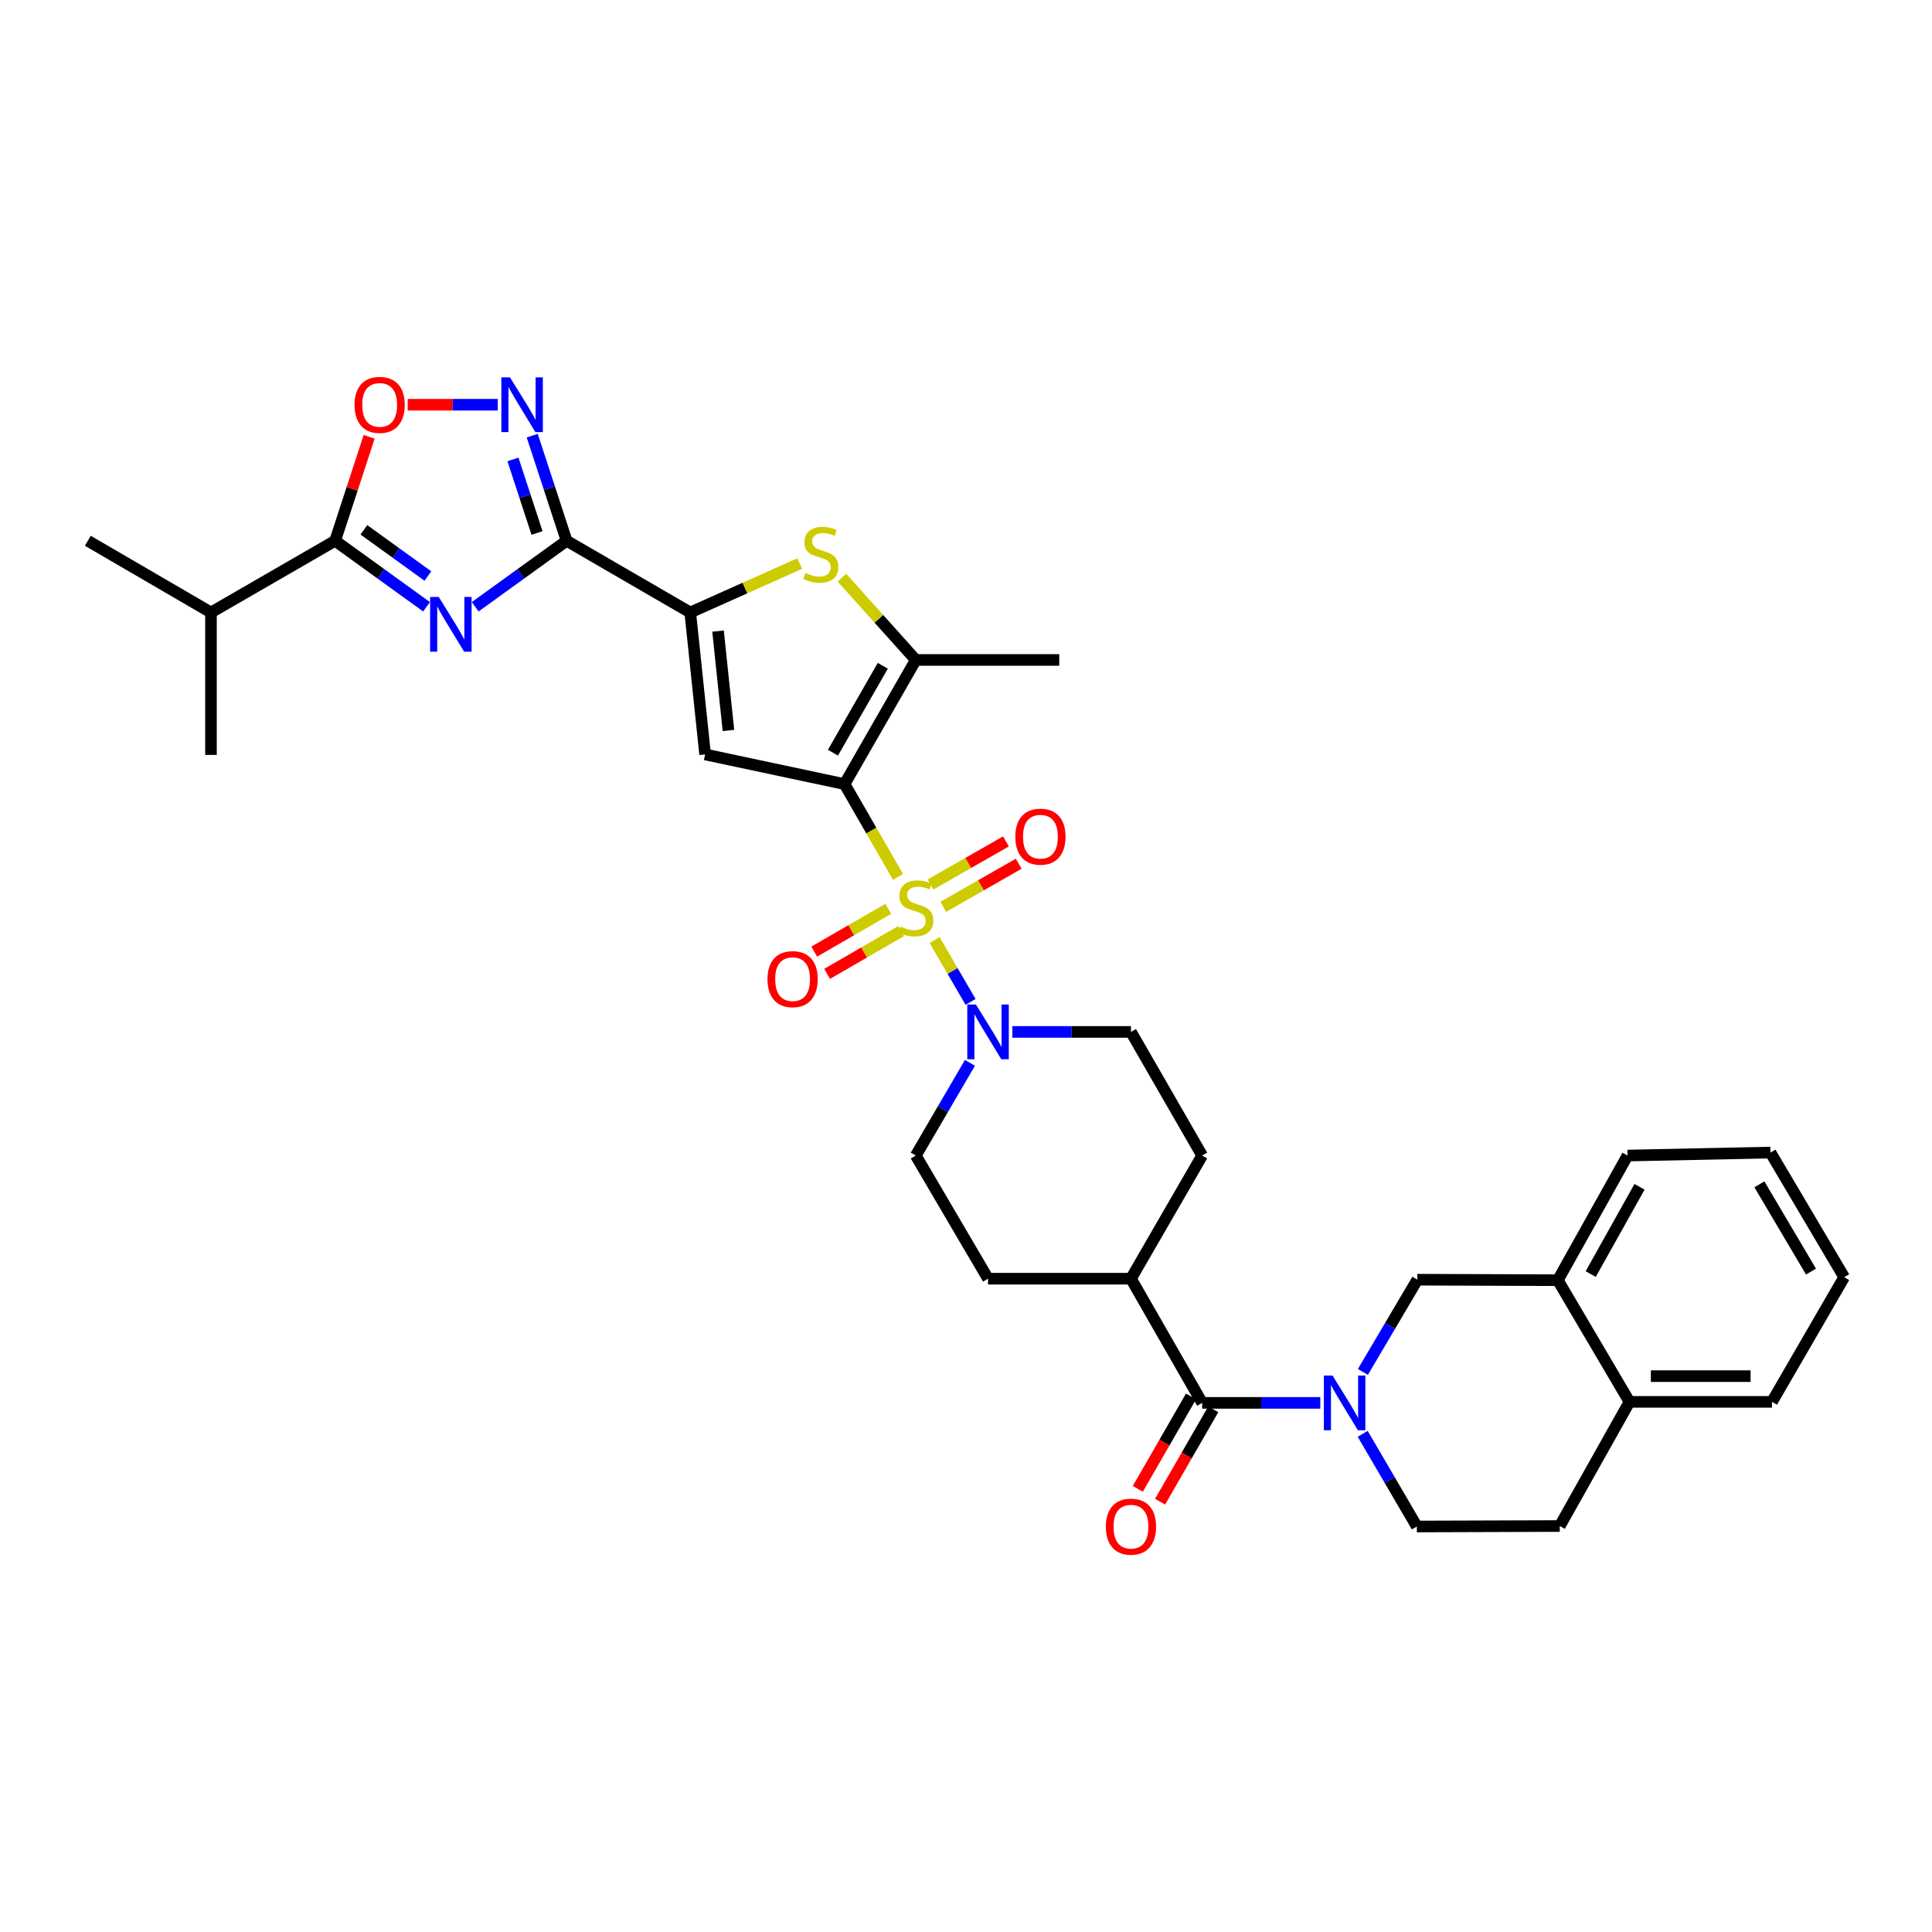 <?xml version='1.0' encoding='iso-8859-1'?>
<svg version='1.1' baseProfile='full'
              xmlns='http://www.w3.org/2000/svg'
                      xmlns:rdkit='http://www.rdkit.org/xml'
                      xmlns:xlink='http://www.w3.org/1999/xlink'
                  xml:space='preserve'
width='1000px' height='1000px' viewBox='0 0 1000 1000'>
<!-- END OF HEADER -->
<rect style='opacity:1.0;fill:#FFFFFF;stroke:none' width='1000' height='1000' x='0' y='0'> </rect>
<path class='bond-0' d='M 464.81,453.879 L 450.976,429.864' style='fill:none;fill-rule:evenodd;stroke:#CCCC00;stroke-width:6px;stroke-linecap:butt;stroke-linejoin:miter;stroke-opacity:1' />
<path class='bond-0' d='M 450.976,429.864 L 437.141,405.848' style='fill:none;fill-rule:evenodd;stroke:#000000;stroke-width:6px;stroke-linecap:butt;stroke-linejoin:miter;stroke-opacity:1' />
<path class='bond-9' d='M 483.748,486.584 L 493.058,502.583' style='fill:none;fill-rule:evenodd;stroke:#CCCC00;stroke-width:6px;stroke-linecap:butt;stroke-linejoin:miter;stroke-opacity:1' />
<path class='bond-9' d='M 493.058,502.583 L 502.367,518.581' style='fill:none;fill-rule:evenodd;stroke:#0000FF;stroke-width:6px;stroke-linecap:butt;stroke-linejoin:miter;stroke-opacity:1' />
<path class='bond-14' d='M 459.755,470.403 L 440.602,481.481' style='fill:none;fill-rule:evenodd;stroke:#CCCC00;stroke-width:6px;stroke-linecap:butt;stroke-linejoin:miter;stroke-opacity:1' />
<path class='bond-14' d='M 440.602,481.481 L 421.449,492.559' style='fill:none;fill-rule:evenodd;stroke:#FF0000;stroke-width:6px;stroke-linecap:butt;stroke-linejoin:miter;stroke-opacity:1' />
<path class='bond-14' d='M 466.418,481.921 L 447.265,492.999' style='fill:none;fill-rule:evenodd;stroke:#CCCC00;stroke-width:6px;stroke-linecap:butt;stroke-linejoin:miter;stroke-opacity:1' />
<path class='bond-14' d='M 447.265,492.999 L 428.111,504.077' style='fill:none;fill-rule:evenodd;stroke:#FF0000;stroke-width:6px;stroke-linecap:butt;stroke-linejoin:miter;stroke-opacity:1' />
<path class='bond-15' d='M 488.246,469.372 L 507.764,458.219' style='fill:none;fill-rule:evenodd;stroke:#CCCC00;stroke-width:6px;stroke-linecap:butt;stroke-linejoin:miter;stroke-opacity:1' />
<path class='bond-15' d='M 507.764,458.219 L 527.281,447.066' style='fill:none;fill-rule:evenodd;stroke:#FF0000;stroke-width:6px;stroke-linecap:butt;stroke-linejoin:miter;stroke-opacity:1' />
<path class='bond-15' d='M 481.644,457.819 L 501.162,446.666' style='fill:none;fill-rule:evenodd;stroke:#CCCC00;stroke-width:6px;stroke-linecap:butt;stroke-linejoin:miter;stroke-opacity:1' />
<path class='bond-15' d='M 501.162,446.666 L 520.679,435.512' style='fill:none;fill-rule:evenodd;stroke:#FF0000;stroke-width:6px;stroke-linecap:butt;stroke-linejoin:miter;stroke-opacity:1' />
<path class='bond-3' d='M 437.141,405.848 L 364.96,390.494' style='fill:none;fill-rule:evenodd;stroke:#000000;stroke-width:6px;stroke-linecap:butt;stroke-linejoin:miter;stroke-opacity:1' />
<path class='bond-5' d='M 437.141,405.848 L 474.008,341.592' style='fill:none;fill-rule:evenodd;stroke:#000000;stroke-width:6px;stroke-linecap:butt;stroke-linejoin:miter;stroke-opacity:1' />
<path class='bond-5' d='M 431.129,389.588 L 456.936,344.608' style='fill:none;fill-rule:evenodd;stroke:#000000;stroke-width:6px;stroke-linecap:butt;stroke-linejoin:miter;stroke-opacity:1' />
<path class='bond-1' d='M 245.953,314.068 L 269.618,296.985' style='fill:none;fill-rule:evenodd;stroke:#0000FF;stroke-width:6px;stroke-linecap:butt;stroke-linejoin:miter;stroke-opacity:1' />
<path class='bond-1' d='M 269.618,296.985 L 293.282,279.901' style='fill:none;fill-rule:evenodd;stroke:#000000;stroke-width:6px;stroke-linecap:butt;stroke-linejoin:miter;stroke-opacity:1' />
<path class='bond-10' d='M 220.779,314.066 L 197.121,296.984' style='fill:none;fill-rule:evenodd;stroke:#0000FF;stroke-width:6px;stroke-linecap:butt;stroke-linejoin:miter;stroke-opacity:1' />
<path class='bond-10' d='M 197.121,296.984 L 173.464,279.901' style='fill:none;fill-rule:evenodd;stroke:#000000;stroke-width:6px;stroke-linecap:butt;stroke-linejoin:miter;stroke-opacity:1' />
<path class='bond-10' d='M 221.471,298.153 L 204.911,286.196' style='fill:none;fill-rule:evenodd;stroke:#0000FF;stroke-width:6px;stroke-linecap:butt;stroke-linejoin:miter;stroke-opacity:1' />
<path class='bond-10' d='M 204.911,286.196 L 188.351,274.238' style='fill:none;fill-rule:evenodd;stroke:#000000;stroke-width:6px;stroke-linecap:butt;stroke-linejoin:miter;stroke-opacity:1' />
<path class='bond-2' d='M 293.282,279.901 L 357.272,317.019' style='fill:none;fill-rule:evenodd;stroke:#000000;stroke-width:6px;stroke-linecap:butt;stroke-linejoin:miter;stroke-opacity:1' />
<path class='bond-8' d='M 293.282,279.901 L 284.381,252.7' style='fill:none;fill-rule:evenodd;stroke:#000000;stroke-width:6px;stroke-linecap:butt;stroke-linejoin:miter;stroke-opacity:1' />
<path class='bond-8' d='M 284.381,252.7 L 275.48,225.5' style='fill:none;fill-rule:evenodd;stroke:#0000FF;stroke-width:6px;stroke-linecap:butt;stroke-linejoin:miter;stroke-opacity:1' />
<path class='bond-8' d='M 277.965,275.88 L 271.734,256.839' style='fill:none;fill-rule:evenodd;stroke:#000000;stroke-width:6px;stroke-linecap:butt;stroke-linejoin:miter;stroke-opacity:1' />
<path class='bond-8' d='M 271.734,256.839 L 265.503,237.798' style='fill:none;fill-rule:evenodd;stroke:#0000FF;stroke-width:6px;stroke-linecap:butt;stroke-linejoin:miter;stroke-opacity:1' />
<path class='bond-4' d='M 364.96,390.494 L 357.272,317.019' style='fill:none;fill-rule:evenodd;stroke:#000000;stroke-width:6px;stroke-linecap:butt;stroke-linejoin:miter;stroke-opacity:1' />
<path class='bond-4' d='M 377.041,378.088 L 371.66,326.656' style='fill:none;fill-rule:evenodd;stroke:#000000;stroke-width:6px;stroke-linecap:butt;stroke-linejoin:miter;stroke-opacity:1' />
<path class='bond-35' d='M 357.272,317.019 L 385.598,304.359' style='fill:none;fill-rule:evenodd;stroke:#000000;stroke-width:6px;stroke-linecap:butt;stroke-linejoin:miter;stroke-opacity:1' />
<path class='bond-35' d='M 385.598,304.359 L 413.924,291.699' style='fill:none;fill-rule:evenodd;stroke:#CCCC00;stroke-width:6px;stroke-linecap:butt;stroke-linejoin:miter;stroke-opacity:1' />
<path class='bond-7' d='M 474.008,341.592 L 454.891,320.288' style='fill:none;fill-rule:evenodd;stroke:#000000;stroke-width:6px;stroke-linecap:butt;stroke-linejoin:miter;stroke-opacity:1' />
<path class='bond-7' d='M 454.891,320.288 L 435.775,298.983' style='fill:none;fill-rule:evenodd;stroke:#CCCC00;stroke-width:6px;stroke-linecap:butt;stroke-linejoin:miter;stroke-opacity:1' />
<path class='bond-27' d='M 474.008,341.592 L 548.266,341.592' style='fill:none;fill-rule:evenodd;stroke:#000000;stroke-width:6px;stroke-linecap:butt;stroke-linejoin:miter;stroke-opacity:1' />
<path class='bond-6' d='M 683.385,726.123 L 652.807,726.123' style='fill:none;fill-rule:evenodd;stroke:#0000FF;stroke-width:6px;stroke-linecap:butt;stroke-linejoin:miter;stroke-opacity:1' />
<path class='bond-6' d='M 652.807,726.123 L 622.228,726.123' style='fill:none;fill-rule:evenodd;stroke:#000000;stroke-width:6px;stroke-linecap:butt;stroke-linejoin:miter;stroke-opacity:1' />
<path class='bond-13' d='M 705.423,710.112 L 719.517,686.241' style='fill:none;fill-rule:evenodd;stroke:#0000FF;stroke-width:6px;stroke-linecap:butt;stroke-linejoin:miter;stroke-opacity:1' />
<path class='bond-13' d='M 719.517,686.241 L 733.612,662.369' style='fill:none;fill-rule:evenodd;stroke:#000000;stroke-width:6px;stroke-linecap:butt;stroke-linejoin:miter;stroke-opacity:1' />
<path class='bond-17' d='M 705.324,742.136 L 719.339,766.124' style='fill:none;fill-rule:evenodd;stroke:#0000FF;stroke-width:6px;stroke-linecap:butt;stroke-linejoin:miter;stroke-opacity:1' />
<path class='bond-17' d='M 719.339,766.124 L 733.353,790.113' style='fill:none;fill-rule:evenodd;stroke:#000000;stroke-width:6px;stroke-linecap:butt;stroke-linejoin:miter;stroke-opacity:1' />
<path class='bond-12' d='M 257.656,209.487 L 234.346,209.487' style='fill:none;fill-rule:evenodd;stroke:#0000FF;stroke-width:6px;stroke-linecap:butt;stroke-linejoin:miter;stroke-opacity:1' />
<path class='bond-12' d='M 234.346,209.487 L 211.035,209.487' style='fill:none;fill-rule:evenodd;stroke:#FF0000;stroke-width:6px;stroke-linecap:butt;stroke-linejoin:miter;stroke-opacity:1' />
<path class='bond-19' d='M 502.049,550.129 L 488.028,574.121' style='fill:none;fill-rule:evenodd;stroke:#0000FF;stroke-width:6px;stroke-linecap:butt;stroke-linejoin:miter;stroke-opacity:1' />
<path class='bond-19' d='M 488.028,574.121 L 474.008,598.113' style='fill:none;fill-rule:evenodd;stroke:#000000;stroke-width:6px;stroke-linecap:butt;stroke-linejoin:miter;stroke-opacity:1' />
<path class='bond-20' d='M 523.996,534.116 L 554.69,534.116' style='fill:none;fill-rule:evenodd;stroke:#0000FF;stroke-width:6px;stroke-linecap:butt;stroke-linejoin:miter;stroke-opacity:1' />
<path class='bond-20' d='M 554.69,534.116 L 585.384,534.116' style='fill:none;fill-rule:evenodd;stroke:#000000;stroke-width:6px;stroke-linecap:butt;stroke-linejoin:miter;stroke-opacity:1' />
<path class='bond-26' d='M 173.464,279.901 L 109.2,317.019' style='fill:none;fill-rule:evenodd;stroke:#000000;stroke-width:6px;stroke-linecap:butt;stroke-linejoin:miter;stroke-opacity:1' />
<path class='bond-36' d='M 173.464,279.901 L 182.267,253' style='fill:none;fill-rule:evenodd;stroke:#000000;stroke-width:6px;stroke-linecap:butt;stroke-linejoin:miter;stroke-opacity:1' />
<path class='bond-36' d='M 182.267,253 L 191.07,226.1' style='fill:none;fill-rule:evenodd;stroke:#FF0000;stroke-width:6px;stroke-linecap:butt;stroke-linejoin:miter;stroke-opacity:1' />
<path class='bond-11' d='M 622.228,726.123 L 585.384,661.845' style='fill:none;fill-rule:evenodd;stroke:#000000;stroke-width:6px;stroke-linecap:butt;stroke-linejoin:miter;stroke-opacity:1' />
<path class='bond-21' d='M 616.463,722.803 L 602.694,746.715' style='fill:none;fill-rule:evenodd;stroke:#000000;stroke-width:6px;stroke-linecap:butt;stroke-linejoin:miter;stroke-opacity:1' />
<path class='bond-21' d='M 602.694,746.715 L 588.926,770.627' style='fill:none;fill-rule:evenodd;stroke:#FF0000;stroke-width:6px;stroke-linecap:butt;stroke-linejoin:miter;stroke-opacity:1' />
<path class='bond-21' d='M 627.994,729.443 L 614.226,753.355' style='fill:none;fill-rule:evenodd;stroke:#000000;stroke-width:6px;stroke-linecap:butt;stroke-linejoin:miter;stroke-opacity:1' />
<path class='bond-21' d='M 614.226,753.355 L 600.458,777.267' style='fill:none;fill-rule:evenodd;stroke:#FF0000;stroke-width:6px;stroke-linecap:butt;stroke-linejoin:miter;stroke-opacity:1' />
<path class='bond-16' d='M 733.612,662.369 L 806.325,662.628' style='fill:none;fill-rule:evenodd;stroke:#000000;stroke-width:6px;stroke-linecap:butt;stroke-linejoin:miter;stroke-opacity:1' />
<path class='bond-28' d='M 806.325,662.628 L 842.415,598.113' style='fill:none;fill-rule:evenodd;stroke:#000000;stroke-width:6px;stroke-linecap:butt;stroke-linejoin:miter;stroke-opacity:1' />
<path class='bond-28' d='M 823.351,659.447 L 848.615,614.287' style='fill:none;fill-rule:evenodd;stroke:#000000;stroke-width:6px;stroke-linecap:butt;stroke-linejoin:miter;stroke-opacity:1' />
<path class='bond-37' d='M 806.325,662.628 L 843.421,725.598' style='fill:none;fill-rule:evenodd;stroke:#000000;stroke-width:6px;stroke-linecap:butt;stroke-linejoin:miter;stroke-opacity:1' />
<path class='bond-23' d='M 733.353,790.113 L 807.33,789.869' style='fill:none;fill-rule:evenodd;stroke:#000000;stroke-width:6px;stroke-linecap:butt;stroke-linejoin:miter;stroke-opacity:1' />
<path class='bond-18' d='M 585.384,661.845 L 622.228,598.113' style='fill:none;fill-rule:evenodd;stroke:#000000;stroke-width:6px;stroke-linecap:butt;stroke-linejoin:miter;stroke-opacity:1' />
<path class='bond-34' d='M 585.384,661.845 L 511.407,661.845' style='fill:none;fill-rule:evenodd;stroke:#000000;stroke-width:6px;stroke-linecap:butt;stroke-linejoin:miter;stroke-opacity:1' />
<path class='bond-25' d='M 474.008,598.113 L 511.407,661.845' style='fill:none;fill-rule:evenodd;stroke:#000000;stroke-width:6px;stroke-linecap:butt;stroke-linejoin:miter;stroke-opacity:1' />
<path class='bond-24' d='M 585.384,534.116 L 622.228,598.113' style='fill:none;fill-rule:evenodd;stroke:#000000;stroke-width:6px;stroke-linecap:butt;stroke-linejoin:miter;stroke-opacity:1' />
<path class='bond-22' d='M 843.421,725.598 L 807.33,789.869' style='fill:none;fill-rule:evenodd;stroke:#000000;stroke-width:6px;stroke-linecap:butt;stroke-linejoin:miter;stroke-opacity:1' />
<path class='bond-29' d='M 843.421,725.598 L 917.161,725.598' style='fill:none;fill-rule:evenodd;stroke:#000000;stroke-width:6px;stroke-linecap:butt;stroke-linejoin:miter;stroke-opacity:1' />
<path class='bond-29' d='M 854.482,712.291 L 906.1,712.291' style='fill:none;fill-rule:evenodd;stroke:#000000;stroke-width:6px;stroke-linecap:butt;stroke-linejoin:miter;stroke-opacity:1' />
<path class='bond-30' d='M 109.2,317.019 L 109.2,390.738' style='fill:none;fill-rule:evenodd;stroke:#000000;stroke-width:6px;stroke-linecap:butt;stroke-linejoin:miter;stroke-opacity:1' />
<path class='bond-31' d='M 109.2,317.019 L 45.455,279.901' style='fill:none;fill-rule:evenodd;stroke:#000000;stroke-width:6px;stroke-linecap:butt;stroke-linejoin:miter;stroke-opacity:1' />
<path class='bond-32' d='M 842.415,598.113 L 916.393,596.561' style='fill:none;fill-rule:evenodd;stroke:#000000;stroke-width:6px;stroke-linecap:butt;stroke-linejoin:miter;stroke-opacity:1' />
<path class='bond-33' d='M 917.161,725.598 L 954.545,661.076' style='fill:none;fill-rule:evenodd;stroke:#000000;stroke-width:6px;stroke-linecap:butt;stroke-linejoin:miter;stroke-opacity:1' />
<path class='bond-38' d='M 916.393,596.561 L 954.545,661.076' style='fill:none;fill-rule:evenodd;stroke:#000000;stroke-width:6px;stroke-linecap:butt;stroke-linejoin:miter;stroke-opacity:1' />
<path class='bond-38' d='M 910.662,613.012 L 937.369,658.172' style='fill:none;fill-rule:evenodd;stroke:#000000;stroke-width:6px;stroke-linecap:butt;stroke-linejoin:miter;stroke-opacity:1' />
<path  class='atom-0' d='M 466.008 479.565
Q 466.328 479.685, 467.648 480.245
Q 468.968 480.805, 470.408 481.165
Q 471.888 481.485, 473.328 481.485
Q 476.008 481.485, 477.568 480.205
Q 479.128 478.885, 479.128 476.605
Q 479.128 475.045, 478.328 474.085
Q 477.568 473.125, 476.368 472.605
Q 475.168 472.085, 473.168 471.485
Q 470.648 470.725, 469.128 470.005
Q 467.648 469.285, 466.568 467.765
Q 465.528 466.245, 465.528 463.685
Q 465.528 460.125, 467.928 457.925
Q 470.368 455.725, 475.168 455.725
Q 478.448 455.725, 482.168 457.285
L 481.248 460.365
Q 477.848 458.965, 475.288 458.965
Q 472.528 458.965, 471.008 460.125
Q 469.488 461.245, 469.528 463.205
Q 469.528 464.725, 470.288 465.645
Q 471.088 466.565, 472.208 467.085
Q 473.368 467.605, 475.288 468.205
Q 477.848 469.005, 479.368 469.805
Q 480.888 470.605, 481.968 472.245
Q 483.088 473.845, 483.088 476.605
Q 483.088 480.525, 480.448 482.645
Q 477.848 484.725, 473.488 484.725
Q 470.968 484.725, 469.048 484.165
Q 467.168 483.645, 464.928 482.725
L 466.008 479.565
' fill='#CCCC00'/>
<path  class='atom-2' d='M 227.106 308.995
L 236.386 323.995
Q 237.306 325.475, 238.786 328.155
Q 240.266 330.835, 240.346 330.995
L 240.346 308.995
L 244.106 308.995
L 244.106 337.315
L 240.226 337.315
L 230.266 320.915
Q 229.106 318.995, 227.866 316.795
Q 226.666 314.595, 226.306 313.915
L 226.306 337.315
L 222.626 337.315
L 222.626 308.995
L 227.106 308.995
' fill='#0000FF'/>
<path  class='atom-7' d='M 689.709 711.963
L 698.989 726.963
Q 699.909 728.443, 701.389 731.123
Q 702.869 733.803, 702.949 733.963
L 702.949 711.963
L 706.709 711.963
L 706.709 740.283
L 702.829 740.283
L 692.869 723.883
Q 691.709 721.963, 690.469 719.763
Q 689.269 717.563, 688.909 716.883
L 688.909 740.283
L 685.229 740.283
L 685.229 711.963
L 689.709 711.963
' fill='#0000FF'/>
<path  class='atom-8' d='M 416.855 296.533
Q 417.175 296.653, 418.495 297.213
Q 419.815 297.773, 421.255 298.133
Q 422.735 298.453, 424.175 298.453
Q 426.855 298.453, 428.415 297.173
Q 429.975 295.853, 429.975 293.573
Q 429.975 292.013, 429.175 291.053
Q 428.415 290.093, 427.215 289.573
Q 426.015 289.053, 424.015 288.453
Q 421.495 287.693, 419.975 286.973
Q 418.495 286.253, 417.415 284.733
Q 416.375 283.213, 416.375 280.653
Q 416.375 277.093, 418.775 274.893
Q 421.215 272.693, 426.015 272.693
Q 429.295 272.693, 433.015 274.253
L 432.095 277.333
Q 428.695 275.933, 426.135 275.933
Q 423.375 275.933, 421.855 277.093
Q 420.335 278.213, 420.375 280.173
Q 420.375 281.693, 421.135 282.613
Q 421.935 283.533, 423.055 284.053
Q 424.215 284.573, 426.135 285.173
Q 428.695 285.973, 430.215 286.773
Q 431.735 287.573, 432.815 289.213
Q 433.935 290.813, 433.935 293.573
Q 433.935 297.493, 431.295 299.613
Q 428.695 301.693, 424.335 301.693
Q 421.815 301.693, 419.895 301.133
Q 418.015 300.613, 415.775 299.693
L 416.855 296.533
' fill='#CCCC00'/>
<path  class='atom-9' d='M 263.98 195.327
L 273.26 210.327
Q 274.18 211.807, 275.66 214.487
Q 277.14 217.167, 277.22 217.327
L 277.22 195.327
L 280.98 195.327
L 280.98 223.647
L 277.1 223.647
L 267.14 207.247
Q 265.98 205.327, 264.74 203.127
Q 263.54 200.927, 263.18 200.247
L 263.18 223.647
L 259.5 223.647
L 259.5 195.327
L 263.98 195.327
' fill='#0000FF'/>
<path  class='atom-10' d='M 505.147 519.956
L 514.427 534.956
Q 515.347 536.436, 516.827 539.116
Q 518.307 541.796, 518.387 541.956
L 518.387 519.956
L 522.147 519.956
L 522.147 548.276
L 518.267 548.276
L 508.307 531.876
Q 507.147 529.956, 505.907 527.756
Q 504.707 525.556, 504.347 524.876
L 504.347 548.276
L 500.667 548.276
L 500.667 519.956
L 505.147 519.956
' fill='#0000FF'/>
<path  class='atom-13' d='M 183.506 209.567
Q 183.506 202.767, 186.866 198.967
Q 190.226 195.167, 196.506 195.167
Q 202.786 195.167, 206.146 198.967
Q 209.506 202.767, 209.506 209.567
Q 209.506 216.447, 206.106 220.367
Q 202.706 224.247, 196.506 224.247
Q 190.266 224.247, 186.866 220.367
Q 183.506 216.487, 183.506 209.567
M 196.506 221.047
Q 200.826 221.047, 203.146 218.167
Q 205.506 215.247, 205.506 209.567
Q 205.506 204.007, 203.146 201.207
Q 200.826 198.367, 196.506 198.367
Q 192.186 198.367, 189.826 201.167
Q 187.506 203.967, 187.506 209.567
Q 187.506 215.287, 189.826 218.167
Q 192.186 221.047, 196.506 221.047
' fill='#FF0000'/>
<path  class='atom-15' d='M 397.254 506.799
Q 397.254 499.999, 400.614 496.199
Q 403.974 492.399, 410.254 492.399
Q 416.534 492.399, 419.894 496.199
Q 423.254 499.999, 423.254 506.799
Q 423.254 513.679, 419.854 517.599
Q 416.454 521.479, 410.254 521.479
Q 404.014 521.479, 400.614 517.599
Q 397.254 513.719, 397.254 506.799
M 410.254 518.279
Q 414.574 518.279, 416.894 515.399
Q 419.254 512.479, 419.254 506.799
Q 419.254 501.239, 416.894 498.439
Q 414.574 495.599, 410.254 495.599
Q 405.934 495.599, 403.574 498.399
Q 401.254 501.199, 401.254 506.799
Q 401.254 512.519, 403.574 515.399
Q 405.934 518.279, 410.254 518.279
' fill='#FF0000'/>
<path  class='atom-16' d='M 525.523 433.059
Q 525.523 426.259, 528.883 422.459
Q 532.243 418.659, 538.523 418.659
Q 544.803 418.659, 548.163 422.459
Q 551.523 426.259, 551.523 433.059
Q 551.523 439.939, 548.123 443.859
Q 544.723 447.739, 538.523 447.739
Q 532.283 447.739, 528.883 443.859
Q 525.523 439.979, 525.523 433.059
M 538.523 444.539
Q 542.843 444.539, 545.163 441.659
Q 547.523 438.739, 547.523 433.059
Q 547.523 427.499, 545.163 424.699
Q 542.843 421.859, 538.523 421.859
Q 534.203 421.859, 531.843 424.659
Q 529.523 427.459, 529.523 433.059
Q 529.523 438.779, 531.843 441.659
Q 534.203 444.539, 538.523 444.539
' fill='#FF0000'/>
<path  class='atom-22' d='M 572.384 790.193
Q 572.384 783.393, 575.744 779.593
Q 579.104 775.793, 585.384 775.793
Q 591.664 775.793, 595.024 779.593
Q 598.384 783.393, 598.384 790.193
Q 598.384 797.073, 594.984 800.993
Q 591.584 804.873, 585.384 804.873
Q 579.144 804.873, 575.744 800.993
Q 572.384 797.113, 572.384 790.193
M 585.384 801.673
Q 589.704 801.673, 592.024 798.793
Q 594.384 795.873, 594.384 790.193
Q 594.384 784.633, 592.024 781.833
Q 589.704 778.993, 585.384 778.993
Q 581.064 778.993, 578.704 781.793
Q 576.384 784.593, 576.384 790.193
Q 576.384 795.913, 578.704 798.793
Q 581.064 801.673, 585.384 801.673
' fill='#FF0000'/>
</svg>
